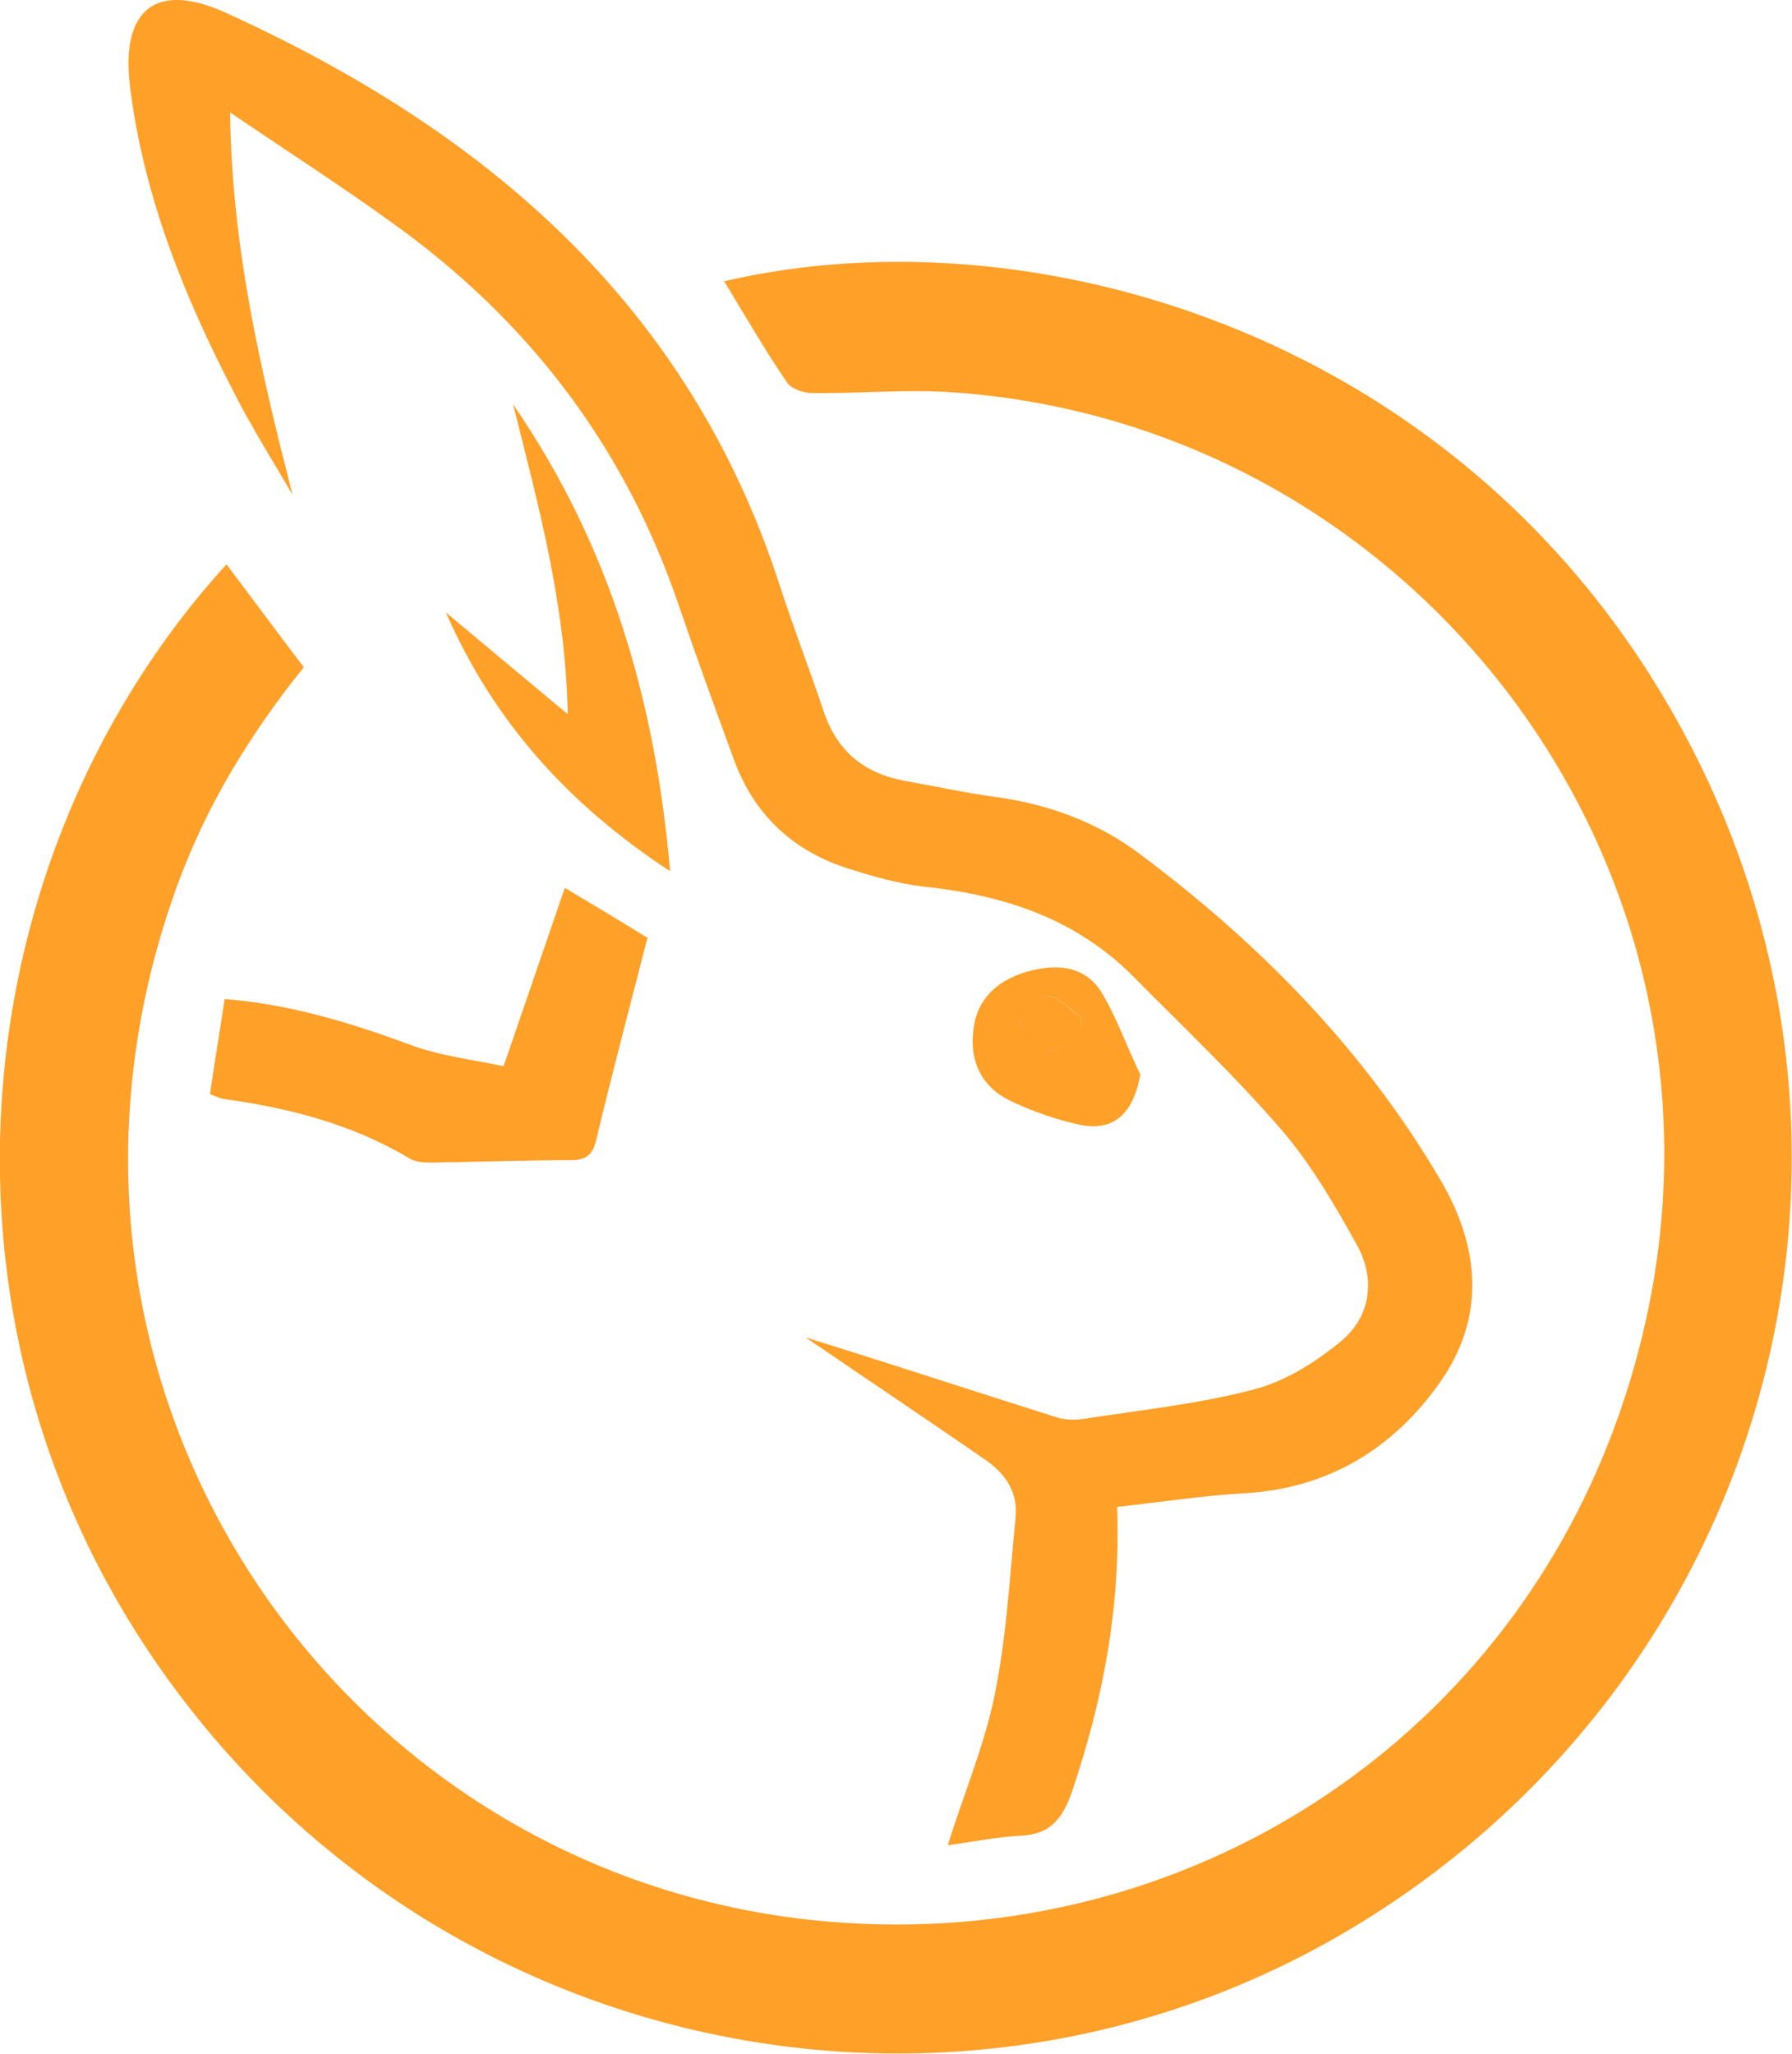 <?xml version="1.0" encoding="UTF-8"?> <!-- Generator: Adobe Illustrator 26.2.1, SVG Export Plug-In . SVG Version: 6.00 Build 0) --> <svg xmlns="http://www.w3.org/2000/svg" xmlns:xlink="http://www.w3.org/1999/xlink" id="Layer_1" x="0px" y="0px" viewBox="0 0 301.4 345.4" style="enable-background:new 0 0 301.4 345.4;" xml:space="preserve"> <style type="text/css"> .st0{fill:#FFA028;} </style> <g> <path class="st0" d="M121.8,47.3c53.9-12.6,129.9,10.5,164.5,82c33.6,69.5,9.3,152.3-56.4,193.4c-64.5,40.4-149.8,25.4-197.4-34.7 C-15,228.3-8.2,145.7,38.1,94.9c4.3,5.7,8.5,11.4,13,17.3c-9.1,11.3-16.6,23.6-21.5,37.3c-30,83.6,27.6,167.1,110.4,173.7 c57.3,4.6,109.9-27.6,130.7-81C303.6,157.5,244.1,72,160.6,66c-7.9-0.6-16,0.2-23.9,0.1c-1.5,0-3.7-0.7-4.4-1.9 C128.6,58.8,125.4,53.2,121.8,47.3z"></path> <path class="st0" d="M38.7,18.9c0.3,23,5.2,43.5,10.5,64.3c-3.3-5.7-6.8-11.2-9.8-17.1c-8.4-16.2-15.2-33-17.5-51.3 C20.2,1.7,26.1-3.3,38.1,2.2c43.5,19.8,77.7,48.9,93,96.1c2.3,7.1,5,14.1,7.4,21.2c2.2,6.7,6.7,10.5,13.6,11.8 c5.1,0.9,10.1,2,15.2,2.7c8.9,1.2,17.2,4.2,24.4,9.6c20.2,15.1,37.6,32.8,50.5,54.7c6.8,11.5,7.7,23.3-0.1,34.3 c-7.8,11-18.7,17.7-32.7,18.5c-7.1,0.4-14.1,1.5-21.5,2.3c0.6,17-2.4,32.4-7.5,47.6c-1.6,4.7-3.6,7.5-8.8,7.7 c-3.9,0.2-7.8,1-12.2,1.6c2.8-8.9,6.2-16.9,7.9-25.3c2-9.7,2.5-19.7,3.5-29.6c0.5-4.2-1.5-7.4-4.9-9.8c-10-6.9-20-13.6-30.4-20.7 c2.3,0.7,4.4,1.4,6.4,2c12,3.8,24,7.7,36,11.5c1.4,0.4,3,0.4,4.4,0.2c9.6-1.5,19.4-2.5,28.8-5c5.2-1.4,10.3-4.6,14.5-8.1 c4.9-4.1,5.8-10.3,2.7-16c-3.7-6.7-7.6-13.4-12.5-19.2c-7.9-9.2-16.8-17.6-25.3-26.2c-9.7-9.7-21.8-13.6-35.1-15 c-4.3-0.5-8.5-1.7-12.6-3c-9.3-2.9-15.9-9-19.3-18.2c-3.2-8.7-6.4-17.5-9.4-26.3c-9.1-26.6-25.3-47.8-48.1-64.1 C57.6,31.4,48.7,25.7,38.7,18.9z"></path> <path class="st0" d="M95,149.3c5.7,3.4,10.3,6.2,13.9,8.4c-3,11.7-5.9,22.6-8.5,33.5c-0.6,2.8-1.5,3.9-4.5,3.9 c-7.8,0-15.6,0.3-23.4,0.4c-1.3,0-2.8-0.1-3.8-0.8c-9.6-5.7-20.2-8.4-31.1-9.9c-0.6-0.1-1.2-0.4-2.3-0.8c0.8-5.2,1.6-10.4,2.5-16 c11.1,0.9,21.2,4,31.2,7.7c5.1,1.9,10.6,2.5,15.7,3.6C88.4,168.5,91.6,159.2,95,149.3z"></path> <path class="st0" d="M75,103c6.5,5.4,12.9,10.8,20.5,17.1c-0.4-18.7-5-35.3-9.2-52.1c16.1,23.4,23.9,49.4,26.4,78.5 C95.6,135.3,83,121.3,75,103z"></path> <path class="st0" d="M191.8,180.7c-1.2,6.6-4.5,9.7-10.4,8.4c-4-0.9-8-2.3-11.7-4.1c-4.6-2.3-6.6-6.5-6-11.6 c0.5-5.3,3.9-8.4,8.7-9.9c4.7-1.4,9.7-1.4,12.7,3.1C187.8,171,189.5,176,191.8,180.7z M181.8,173.2c0-0.7,0.1-1.4,0.1-2.1 c-1.9-1.3-3.9-3.7-5.8-3.6c-1.7,0.1-3.2,2.9-4.8,4.4c1.7,1.7,3.2,4.3,5.1,4.8C177.9,177,180,174.4,181.8,173.2z"></path> <path class="st0" d="M181.8,173.2c-1.8,1.3-3.9,3.8-5.4,3.5c-2-0.4-3.4-3.1-5.1-4.8c1.6-1.6,3.2-4.4,4.8-4.4 c1.9-0.1,3.8,2.3,5.8,3.6C181.9,171.7,181.8,172.4,181.8,173.2z"></path> </g> </svg> 